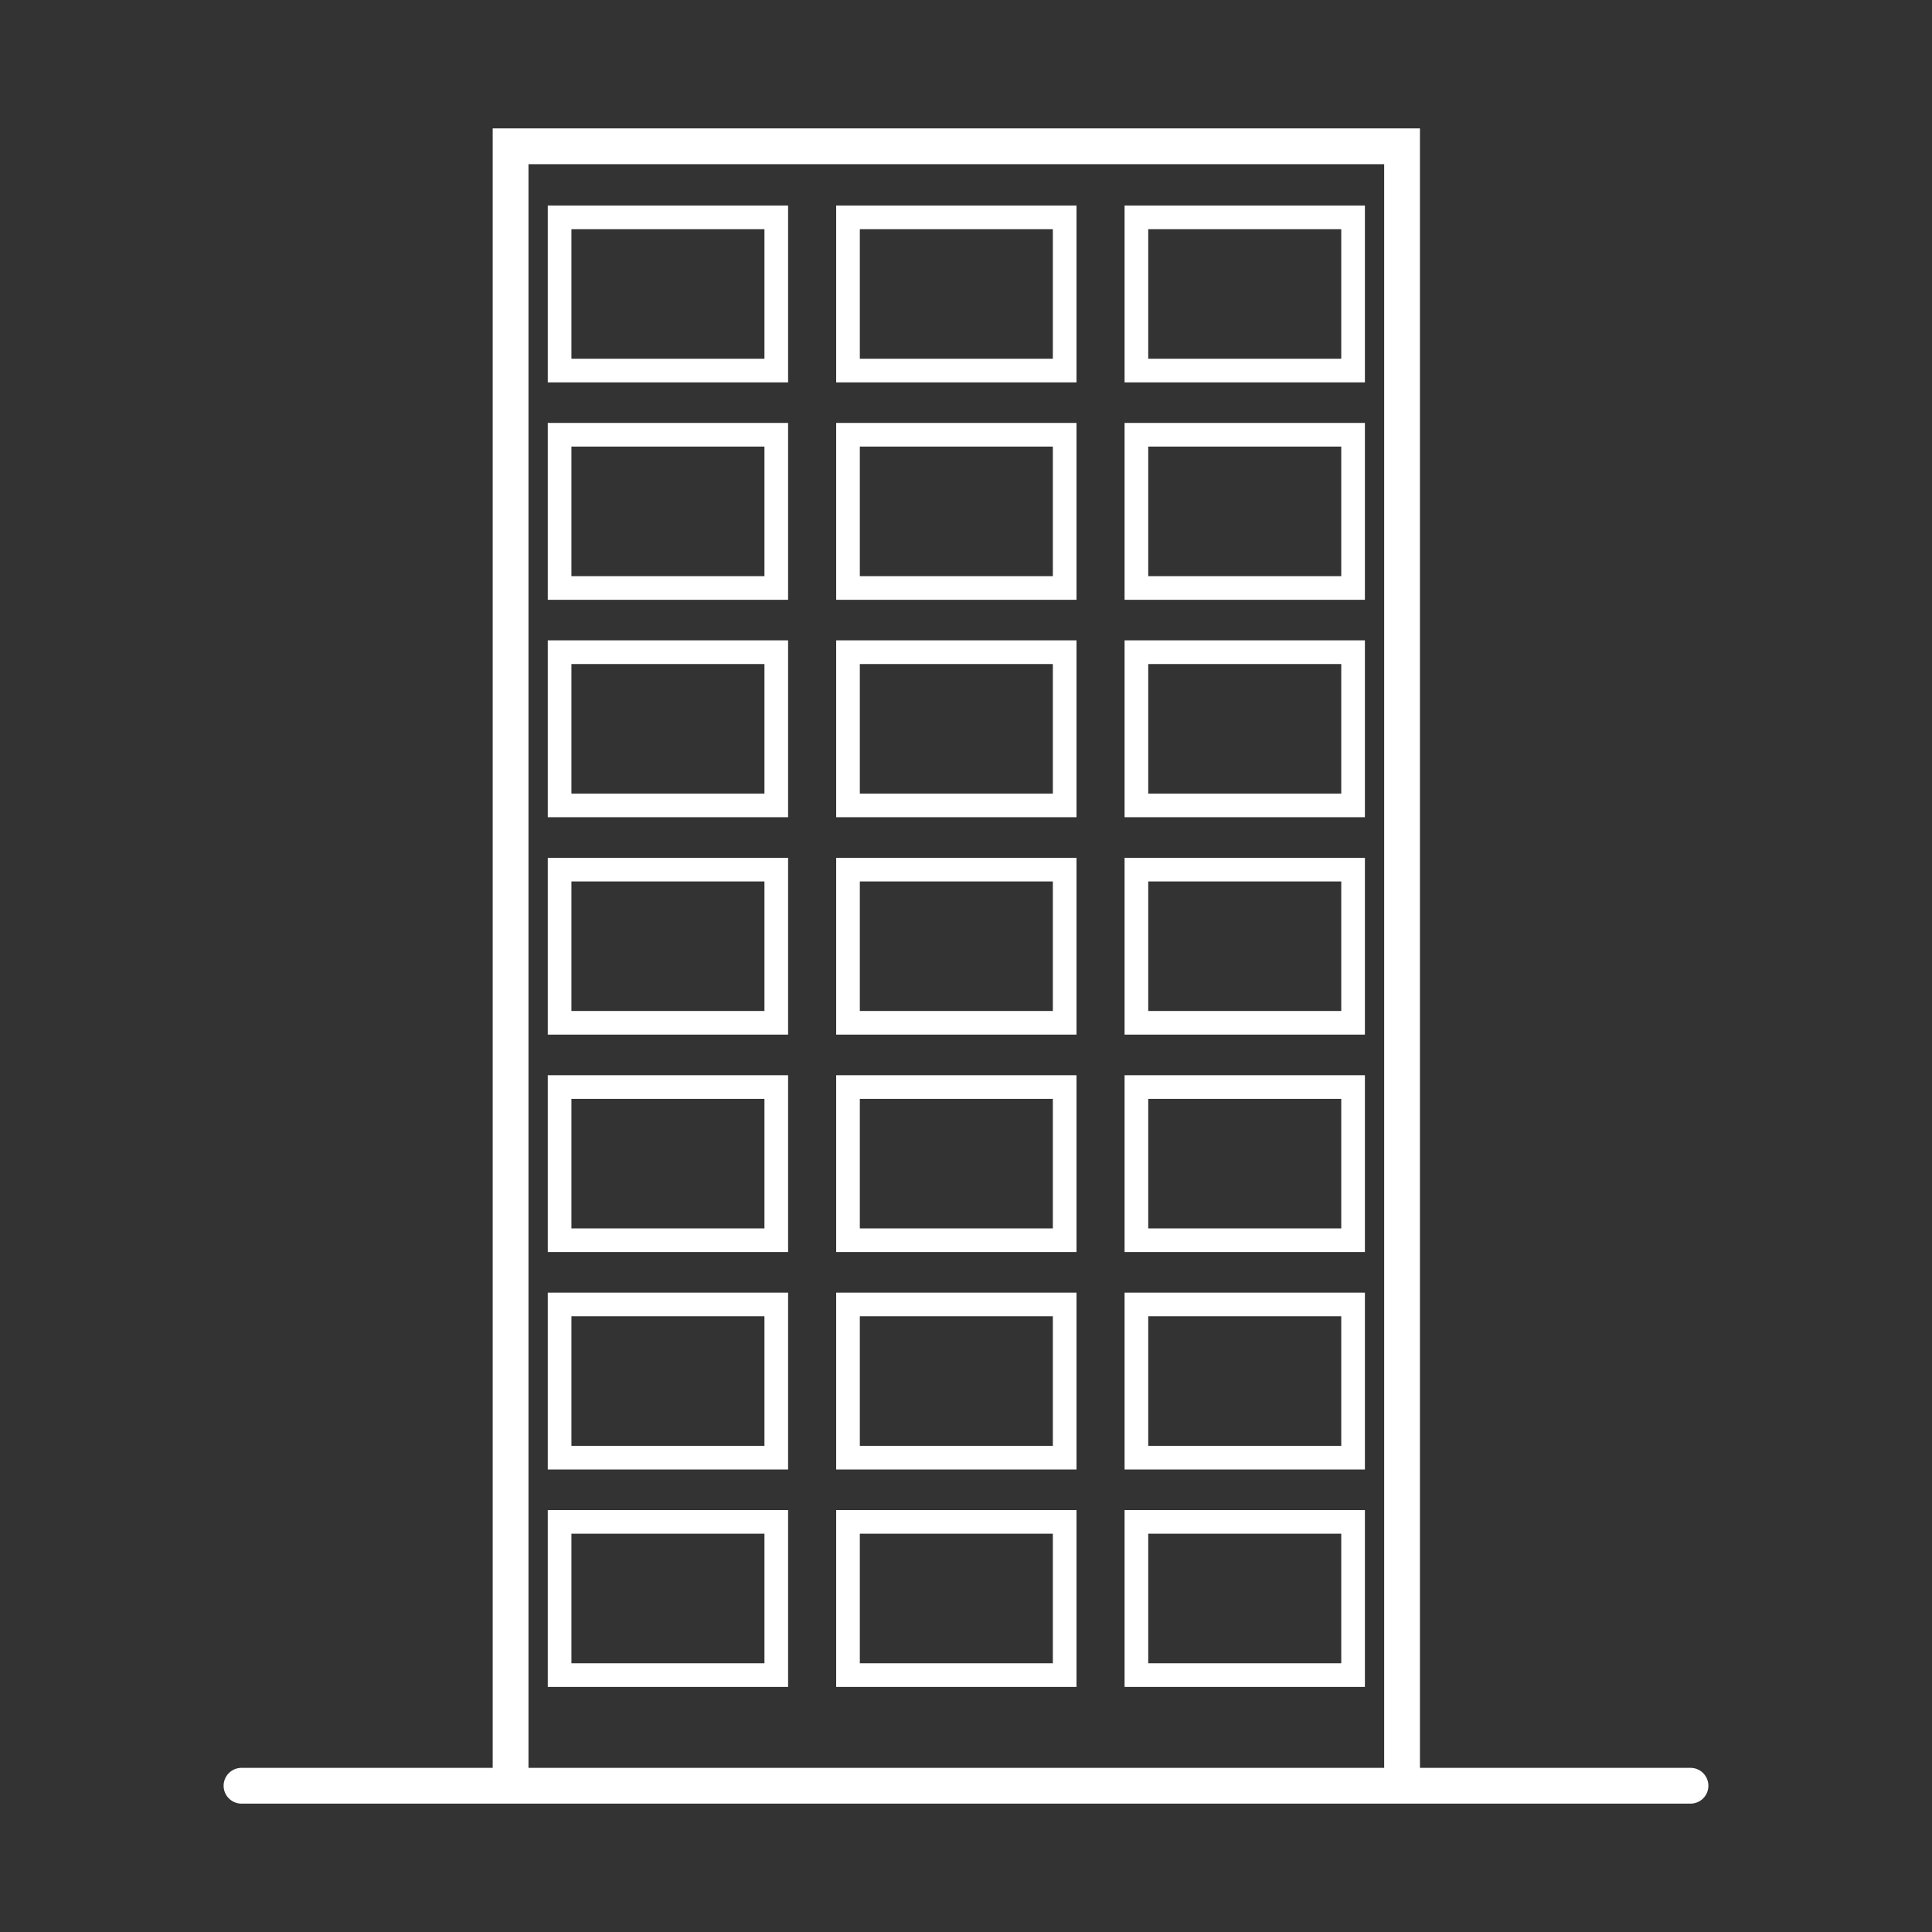 <?xml version="1.0" encoding="UTF-8" standalone="no"?>
<svg
   width="54"
   height="54"
   viewBox="0 0 54 54"
   fill="none"
   version="1.1"
   id="svg11"
   sodipodi:docname="tower-white.svg"
   inkscape:version="1.2 (dc2aeda, 2022-05-15)"
   xmlns:inkscape="http://www.inkscape.org/namespaces/inkscape"
   xmlns:sodipodi="http://sodipodi.sourceforge.net/DTD/sodipodi-0.dtd"
   xmlns="http://www.w3.org/2000/svg"
   xmlns:svg="http://www.w3.org/2000/svg">
  <rect x="0" y="0" width="54" height="54" fill="#333333" stroke="none"/>
  <sodipodi:namedview
     id="namedview13"
     pagecolor="#505050"
     bordercolor="#eeeeee"
     borderopacity="1"
     inkscape:showpageshadow="0"
     inkscape:pageopacity="0"
     inkscape:pagecheckerboard="0"
     inkscape:deskcolor="#505050"
     showgrid="false"
     inkscape:current-layer="svg11" />
  <defs
     id="defs9" />
  <g
     id="g1155"
     transform="translate(-50.22,0.849)"
     style="stroke:#ffffff;stroke-opacity:1">
    <path
       style="fill:none;stroke:#ffffff;stroke-width:1px;stroke-linecap:round;stroke-linejoin:miter;stroke-opacity:1"
       d="m 56.97,49.063 h 40.5"
       id="path236" />
    <path
       style="fill:none;stroke:#ffffff;stroke-width:1px;stroke-linecap:round;stroke-linejoin:miter;stroke-opacity:1"
       d="M 64.491,48.831 V 3.24 h 24.917 v 45.669"
       id="path240" />
    <g
       id="g1067"
       transform="translate(0,-0.771)"
       style="stroke:#ffffff;stroke-opacity:1">
      <rect
         style="fill:none;stroke:#ffffff;stroke-width:0.661;stroke-linecap:round;stroke-dasharray:none;stroke-opacity:1;paint-order:markers fill stroke;stop-color:#000000"
         id="rect294"
         width="6.056"
         height="4.282"
         x="65.861"
         y="5.997" />
      <rect
         style="fill:none;stroke:#ffffff;stroke-width:0.661;stroke-linecap:round;stroke-dasharray:none;stroke-opacity:1;paint-order:markers fill stroke;stop-color:#000000"
         id="rect1030"
         width="6.056"
         height="4.282"
         x="73.922"
         y="5.997" />
      <rect
         style="fill:none;stroke:#ffffff;stroke-width:0.661;stroke-linecap:round;stroke-dasharray:none;stroke-opacity:1;paint-order:markers fill stroke;stop-color:#000000"
         id="rect1032"
         width="6.056"
         height="4.282"
         x="81.983"
         y="5.997" />
    </g>
    <g
       id="g1075"
       transform="translate(0,5.306)"
       style="stroke:#ffffff;stroke-opacity:1">
      <rect
         style="fill:none;stroke:#ffffff;stroke-width:0.661;stroke-linecap:round;stroke-dasharray:none;stroke-opacity:1;paint-order:markers fill stroke;stop-color:#000000"
         id="rect1069"
         width="6.056"
         height="4.282"
         x="65.861"
         y="5.997" />
      <rect
         style="fill:none;stroke:#ffffff;stroke-width:0.661;stroke-linecap:round;stroke-dasharray:none;stroke-opacity:1;paint-order:markers fill stroke;stop-color:#000000"
         id="rect1071"
         width="6.056"
         height="4.282"
         x="73.922"
         y="5.997" />
      <rect
         style="fill:none;stroke:#ffffff;stroke-width:0.661;stroke-linecap:round;stroke-dasharray:none;stroke-opacity:1;paint-order:markers fill stroke;stop-color:#000000"
         id="rect1073"
         width="6.056"
         height="4.282"
         x="81.983"
         y="5.997" />
    </g>
    <g
       id="g1083"
       transform="translate(0,11.383)"
       style="stroke:#ffffff;stroke-opacity:1">
      <rect
         style="fill:none;stroke:#ffffff;stroke-width:0.661;stroke-linecap:round;stroke-dasharray:none;stroke-opacity:1;paint-order:markers fill stroke;stop-color:#000000"
         id="rect1077"
         width="6.056"
         height="4.282"
         x="65.861"
         y="5.997" />
      <rect
         style="fill:none;stroke:#ffffff;stroke-width:0.661;stroke-linecap:round;stroke-dasharray:none;stroke-opacity:1;paint-order:markers fill stroke;stop-color:#000000"
         id="rect1079"
         width="6.056"
         height="4.282"
         x="73.922"
         y="5.997" />
      <rect
         style="fill:none;stroke:#ffffff;stroke-width:0.661;stroke-linecap:round;stroke-dasharray:none;stroke-opacity:1;paint-order:markers fill stroke;stop-color:#000000"
         id="rect1081"
         width="6.056"
         height="4.282"
         x="81.983"
         y="5.997" />
    </g>
    <g
       id="g1091"
       transform="translate(0,17.46)"
       style="stroke:#ffffff;stroke-opacity:1">
      <rect
         style="fill:none;stroke:#ffffff;stroke-width:0.661;stroke-linecap:round;stroke-dasharray:none;stroke-opacity:1;paint-order:markers fill stroke;stop-color:#000000"
         id="rect1085"
         width="6.056"
         height="4.282"
         x="65.861"
         y="5.997" />
      <rect
         style="fill:none;stroke:#ffffff;stroke-width:0.661;stroke-linecap:round;stroke-dasharray:none;stroke-opacity:1;paint-order:markers fill stroke;stop-color:#000000"
         id="rect1087"
         width="6.056"
         height="4.282"
         x="73.922"
         y="5.997" />
      <rect
         style="fill:none;stroke:#ffffff;stroke-width:0.661;stroke-linecap:round;stroke-dasharray:none;stroke-opacity:1;paint-order:markers fill stroke;stop-color:#000000"
         id="rect1089"
         width="6.056"
         height="4.282"
         x="81.983"
         y="5.997" />
    </g>
    <g
       id="g1099"
       transform="translate(0,23.537)"
       style="stroke:#ffffff;stroke-opacity:1">
      <rect
         style="fill:none;stroke:#ffffff;stroke-width:0.661;stroke-linecap:round;stroke-dasharray:none;stroke-opacity:1;paint-order:markers fill stroke;stop-color:#000000"
         id="rect1093"
         width="6.056"
         height="4.282"
         x="65.861"
         y="5.997" />
      <rect
         style="fill:none;stroke:#ffffff;stroke-width:0.661;stroke-linecap:round;stroke-dasharray:none;stroke-opacity:1;paint-order:markers fill stroke;stop-color:#000000"
         id="rect1095"
         width="6.056"
         height="4.282"
         x="73.922"
         y="5.997" />
      <rect
         style="fill:none;stroke:#ffffff;stroke-width:0.661;stroke-linecap:round;stroke-dasharray:none;stroke-opacity:1;paint-order:markers fill stroke;stop-color:#000000"
         id="rect1097"
         width="6.056"
         height="4.282"
         x="81.983"
         y="5.997" />
    </g>
    <g
       id="g1107"
       transform="translate(0,29.614)"
       style="stroke:#ffffff;stroke-opacity:1">
      <rect
         style="fill:none;stroke:#ffffff;stroke-width:0.661;stroke-linecap:round;stroke-dasharray:none;stroke-opacity:1;paint-order:markers fill stroke;stop-color:#000000"
         id="rect1101"
         width="6.056"
         height="4.282"
         x="65.861"
         y="5.997" />
      <rect
         style="fill:none;stroke:#ffffff;stroke-width:0.661;stroke-linecap:round;stroke-dasharray:none;stroke-opacity:1;paint-order:markers fill stroke;stop-color:#000000"
         id="rect1103"
         width="6.056"
         height="4.282"
         x="73.922"
         y="5.997" />
      <rect
         style="fill:none;stroke:#ffffff;stroke-width:0.661;stroke-linecap:round;stroke-dasharray:none;stroke-opacity:1;paint-order:markers fill stroke;stop-color:#000000"
         id="rect1105"
         width="6.056"
         height="4.282"
         x="81.983"
         y="5.997" />
    </g>
    <g
       id="g1115"
       transform="translate(0,35.691)"
       style="stroke:#ffffff;stroke-opacity:1">
      <rect
         style="fill:none;stroke:#ffffff;stroke-width:0.661;stroke-linecap:round;stroke-dasharray:none;stroke-opacity:1;paint-order:markers fill stroke;stop-color:#000000"
         id="rect1109"
         width="6.056"
         height="4.282"
         x="65.861"
         y="5.997" />
      <rect
         style="fill:none;stroke:#ffffff;stroke-width:0.661;stroke-linecap:round;stroke-dasharray:none;stroke-opacity:1;paint-order:markers fill stroke;stop-color:#000000"
         id="rect1111"
         width="6.056"
         height="4.282"
         x="73.922"
         y="5.997" />
      <rect
         style="fill:none;stroke:#ffffff;stroke-width:0.661;stroke-linecap:round;stroke-dasharray:none;stroke-opacity:1;paint-order:markers fill stroke;stop-color:#000000"
         id="rect1113"
         width="6.056"
         height="4.282"
         x="81.983"
         y="5.997" />
    </g>
  </g>
</svg>
